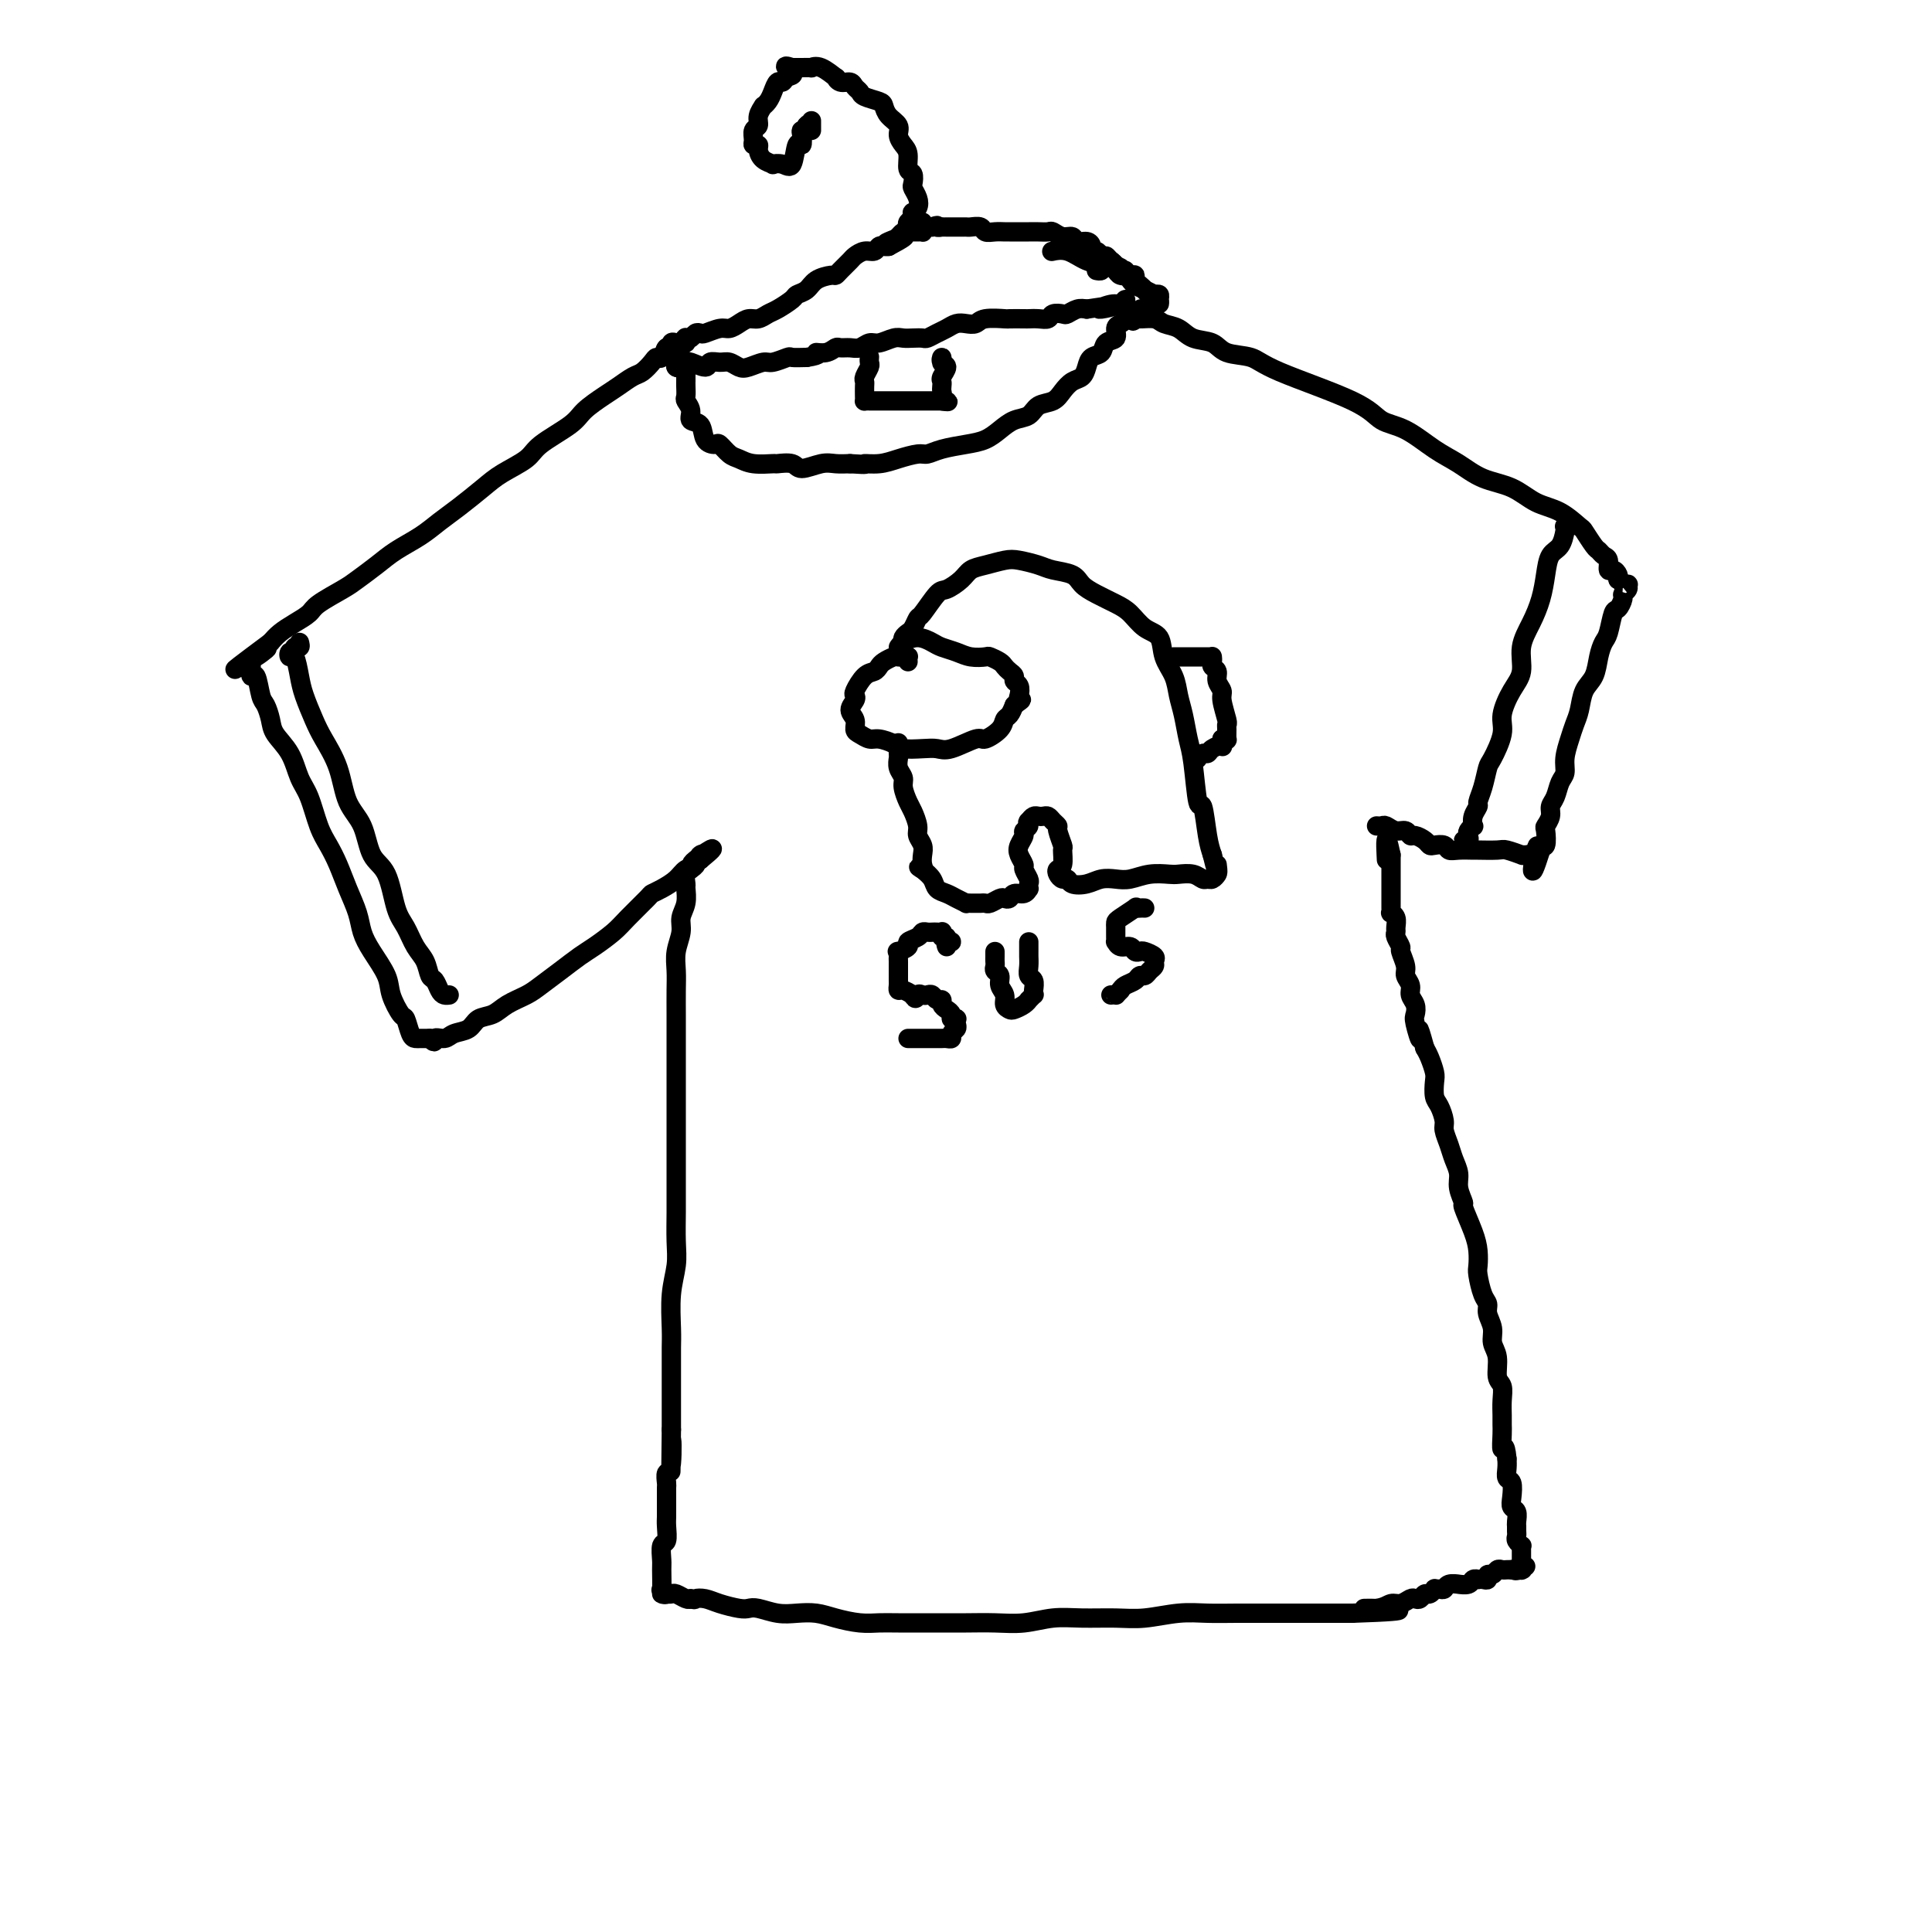 <svg viewBox='0 0 400 400' version='1.1' xmlns='http://www.w3.org/2000/svg' xmlns:xlink='http://www.w3.org/1999/xlink'><g fill='none' stroke='#000000' stroke-width='4' stroke-linecap='round' stroke-linejoin='round'><path d='M140,76c-0.083,-0.429 -0.166,-0.858 0,-1c0.166,-0.142 0.580,0.003 1,0c0.420,-0.003 0.844,-0.155 1,0c0.156,0.155 0.042,0.615 0,1c-0.042,0.385 -0.011,0.693 0,1c0.011,0.307 0.003,0.611 0,1c-0.003,0.389 -0.002,0.863 0,1c0.002,0.137 0.005,-0.063 0,0c-0.005,0.063 -0.017,0.388 0,1c0.017,0.612 0.064,1.510 0,2c-0.064,0.490 -0.240,0.572 0,1c0.240,0.428 0.894,1.201 1,2c0.106,0.799 -0.337,1.624 0,2c0.337,0.376 1.455,0.304 2,1c0.545,0.696 0.516,2.161 1,3c0.484,0.839 1.482,1.052 2,1c0.518,-0.052 0.556,-0.368 1,0c0.444,0.368 1.293,1.419 2,2c0.707,0.581 1.271,0.690 2,1c0.729,0.310 1.621,0.820 3,1c1.379,0.180 3.244,0.030 4,0c0.756,-0.030 0.404,0.058 1,0c0.596,-0.058 2.140,-0.264 3,0c0.860,0.264 1.035,0.999 2,1c0.965,0.001 2.721,-0.730 4,-1c1.279,-0.270 2.080,-0.077 3,0c0.920,0.077 1.960,0.039 3,0'/><path d='M176,96c4.414,0.298 2.950,0.042 3,0c0.050,-0.042 1.614,0.129 3,0c1.386,-0.129 2.593,-0.560 4,-1c1.407,-0.440 3.013,-0.891 4,-1c0.987,-0.109 1.356,0.123 2,0c0.644,-0.123 1.565,-0.600 3,-1c1.435,-0.400 3.386,-0.722 5,-1c1.614,-0.278 2.893,-0.512 4,-1c1.107,-0.488 2.044,-1.229 3,-2c0.956,-0.771 1.933,-1.571 3,-2c1.067,-0.429 2.225,-0.486 3,-1c0.775,-0.514 1.167,-1.485 2,-2c0.833,-0.515 2.107,-0.574 3,-1c0.893,-0.426 1.404,-1.217 2,-2c0.596,-0.783 1.277,-1.557 2,-2c0.723,-0.443 1.488,-0.557 2,-1c0.512,-0.443 0.772,-1.217 1,-2c0.228,-0.783 0.425,-1.576 1,-2c0.575,-0.424 1.530,-0.481 2,-1c0.470,-0.519 0.456,-1.501 1,-2c0.544,-0.499 1.648,-0.516 2,-1c0.352,-0.484 -0.046,-1.436 0,-2c0.046,-0.564 0.537,-0.739 1,-1c0.463,-0.261 0.897,-0.606 1,-1c0.103,-0.394 -0.126,-0.837 0,-1c0.126,-0.163 0.607,-0.047 1,0c0.393,0.047 0.696,0.023 1,0'/><path d='M235,65c2.635,-2.557 0.721,0.050 0,1c-0.721,0.950 -0.251,0.242 0,0c0.251,-0.242 0.281,-0.019 1,0c0.719,0.019 2.125,-0.165 3,0c0.875,0.165 1.218,0.678 2,1c0.782,0.322 2.002,0.453 3,1c0.998,0.547 1.775,1.512 3,2c1.225,0.488 2.898,0.500 4,1c1.102,0.500 1.634,1.489 3,2c1.366,0.511 3.567,0.544 5,1c1.433,0.456 2.097,1.336 6,3c3.903,1.664 11.043,4.111 15,6c3.957,1.889 4.731,3.220 6,4c1.269,0.780 3.035,1.009 5,2c1.965,0.991 4.131,2.745 6,4c1.869,1.255 3.440,2.011 5,3c1.560,0.989 3.108,2.209 5,3c1.892,0.791 4.127,1.151 6,2c1.873,0.849 3.384,2.185 5,3c1.616,0.815 3.336,1.107 5,2c1.664,0.893 3.272,2.386 4,3c0.728,0.614 0.577,0.348 1,1c0.423,0.652 1.419,2.221 2,3c0.581,0.779 0.747,0.768 1,1c0.253,0.232 0.593,0.706 1,1c0.407,0.294 0.880,0.407 1,1c0.120,0.593 -0.112,1.664 0,2c0.112,0.336 0.569,-0.063 1,0c0.431,0.063 0.838,0.590 1,1c0.162,0.410 0.081,0.705 0,1'/><path d='M335,120c2.021,2.389 1.073,1.361 1,1c-0.073,-0.361 0.727,-0.057 1,0c0.273,0.057 0.018,-0.135 0,0c-0.018,0.135 0.203,0.597 0,1c-0.203,0.403 -0.828,0.749 -1,1c-0.172,0.251 0.109,0.409 0,1c-0.109,0.591 -0.607,1.616 -1,2c-0.393,0.384 -0.682,0.126 -1,1c-0.318,0.874 -0.666,2.879 -1,4c-0.334,1.121 -0.653,1.357 -1,2c-0.347,0.643 -0.723,1.694 -1,3c-0.277,1.306 -0.455,2.866 -1,4c-0.545,1.134 -1.456,1.843 -2,3c-0.544,1.157 -0.719,2.761 -1,4c-0.281,1.239 -0.667,2.113 -1,3c-0.333,0.887 -0.614,1.789 -1,3c-0.386,1.211 -0.878,2.733 -1,4c-0.122,1.267 0.126,2.278 0,3c-0.126,0.722 -0.626,1.153 -1,2c-0.374,0.847 -0.622,2.108 -1,3c-0.378,0.892 -0.885,1.413 -1,2c-0.115,0.587 0.162,1.239 0,2c-0.162,0.761 -0.762,1.632 -1,2c-0.238,0.368 -0.115,0.233 0,1c0.115,0.767 0.223,2.437 0,3c-0.223,0.563 -0.778,0.018 -1,0c-0.222,-0.018 -0.111,0.491 0,1'/><path d='M319,176c-2.715,8.602 -1.503,2.109 -1,0c0.503,-2.109 0.295,0.168 0,1c-0.295,0.832 -0.678,0.219 -1,0c-0.322,-0.219 -0.584,-0.045 -1,0c-0.416,0.045 -0.988,-0.041 -1,0c-0.012,0.041 0.535,0.207 0,0c-0.535,-0.207 -2.153,-0.788 -3,-1c-0.847,-0.212 -0.924,-0.056 -2,0c-1.076,0.056 -3.152,0.011 -4,0c-0.848,-0.011 -0.469,0.011 -1,0c-0.531,-0.011 -1.974,-0.055 -3,0c-1.026,0.055 -1.636,0.208 -2,0c-0.364,-0.208 -0.482,-0.778 -1,-1c-0.518,-0.222 -1.434,-0.097 -2,0c-0.566,0.097 -0.781,0.166 -1,0c-0.219,-0.166 -0.443,-0.565 -1,-1c-0.557,-0.435 -1.448,-0.905 -2,-1c-0.552,-0.095 -0.763,0.185 -1,0c-0.237,-0.185 -0.498,-0.834 -1,-1c-0.502,-0.166 -1.245,0.152 -2,0c-0.755,-0.152 -1.523,-0.773 -2,-1c-0.477,-0.227 -0.664,-0.061 -1,0c-0.336,0.061 -0.821,0.016 -1,0c-0.179,-0.016 -0.051,-0.005 0,0c0.051,0.005 0.026,0.002 0,0'/><path d='M140,71c-0.447,-0.130 -0.893,-0.260 -1,0c-0.107,0.260 0.127,0.909 0,1c-0.127,0.091 -0.615,-0.375 -1,0c-0.385,0.375 -0.669,1.591 -1,2c-0.331,0.409 -0.711,0.011 -1,0c-0.289,-0.011 -0.488,0.366 -1,1c-0.512,0.634 -1.338,1.524 -2,2c-0.662,0.476 -1.160,0.538 -2,1c-0.840,0.462 -2.021,1.324 -3,2c-0.979,0.676 -1.754,1.167 -3,2c-1.246,0.833 -2.963,2.008 -4,3c-1.037,0.992 -1.395,1.801 -3,3c-1.605,1.199 -4.456,2.789 -6,4c-1.544,1.211 -1.781,2.042 -3,3c-1.219,0.958 -3.420,2.041 -5,3c-1.580,0.959 -2.541,1.793 -4,3c-1.459,1.207 -3.418,2.787 -5,4c-1.582,1.213 -2.787,2.058 -4,3c-1.213,0.942 -2.433,1.980 -4,3c-1.567,1.020 -3.481,2.020 -5,3c-1.519,0.980 -2.643,1.939 -4,3c-1.357,1.061 -2.947,2.224 -4,3c-1.053,0.776 -1.570,1.167 -3,2c-1.430,0.833 -3.773,2.110 -5,3c-1.227,0.890 -1.339,1.393 -2,2c-0.661,0.607 -1.870,1.317 -3,2c-1.130,0.683 -2.180,1.338 -3,2c-0.820,0.662 -1.410,1.331 -2,2'/><path d='M56,133c-13.403,9.980 -4.912,3.929 -2,2c2.912,-1.929 0.243,0.262 -1,1c-1.243,0.738 -1.062,0.022 -1,0c0.062,-0.022 0.006,0.649 0,1c-0.006,0.351 0.040,0.383 0,1c-0.040,0.617 -0.165,1.821 0,2c0.165,0.179 0.620,-0.665 1,0c0.380,0.665 0.686,2.840 1,4c0.314,1.160 0.636,1.304 1,2c0.364,0.696 0.769,1.944 1,3c0.231,1.056 0.288,1.920 1,3c0.712,1.080 2.077,2.375 3,4c0.923,1.625 1.402,3.581 2,5c0.598,1.419 1.315,2.300 2,4c0.685,1.700 1.339,4.219 2,6c0.661,1.781 1.328,2.825 2,4c0.672,1.175 1.347,2.479 2,4c0.653,1.521 1.282,3.257 2,5c0.718,1.743 1.525,3.494 2,5c0.475,1.506 0.617,2.768 1,4c0.383,1.232 1.006,2.432 2,4c0.994,1.568 2.360,3.502 3,5c0.640,1.498 0.553,2.559 1,4c0.447,1.441 1.429,3.262 2,4c0.571,0.738 0.730,0.394 1,1c0.270,0.606 0.650,2.162 1,3c0.350,0.838 0.671,0.956 1,1c0.329,0.044 0.665,0.012 1,0c0.335,-0.012 0.667,-0.003 1,0c0.333,0.003 0.666,0.002 1,0'/><path d='M89,215c1.364,1.378 0.773,0.324 1,0c0.227,-0.324 1.271,0.083 2,0c0.729,-0.083 1.142,-0.655 2,-1c0.858,-0.345 2.162,-0.463 3,-1c0.838,-0.537 1.210,-1.494 2,-2c0.790,-0.506 1.999,-0.561 3,-1c1.001,-0.439 1.794,-1.262 3,-2c1.206,-0.738 2.825,-1.390 4,-2c1.175,-0.610 1.908,-1.178 3,-2c1.092,-0.822 2.545,-1.898 4,-3c1.455,-1.102 2.912,-2.229 4,-3c1.088,-0.771 1.807,-1.187 3,-2c1.193,-0.813 2.861,-2.024 4,-3c1.139,-0.976 1.751,-1.717 3,-3c1.249,-1.283 3.135,-3.107 4,-4c0.865,-0.893 0.708,-0.854 1,-1c0.292,-0.146 1.033,-0.478 2,-1c0.967,-0.522 2.159,-1.236 3,-2c0.841,-0.764 1.332,-1.579 2,-2c0.668,-0.421 1.513,-0.450 2,-1c0.487,-0.550 0.615,-1.622 1,-2c0.385,-0.378 1.027,-0.063 1,0c-0.027,0.063 -0.722,-0.125 -1,0c-0.278,0.125 -0.139,0.562 0,1'/><path d='M145,178c5.325,-4.375 0.639,-1.314 -1,0c-1.639,1.314 -0.229,0.881 0,1c0.229,0.119 -0.724,0.790 -1,1c-0.276,0.210 0.123,-0.040 0,0c-0.123,0.040 -0.769,0.370 -1,1c-0.231,0.630 -0.047,1.560 0,2c0.047,0.440 -0.044,0.389 0,1c0.044,0.611 0.222,1.885 0,3c-0.222,1.115 -0.844,2.072 -1,3c-0.156,0.928 0.154,1.829 0,3c-0.154,1.171 -0.773,2.613 -1,4c-0.227,1.387 -0.061,2.719 0,4c0.061,1.281 0.016,2.512 0,4c-0.016,1.488 -0.004,3.233 0,5c0.004,1.767 0.001,3.556 0,5c-0.001,1.444 -0.000,2.544 0,4c0.000,1.456 0.000,3.267 0,5c-0.000,1.733 0.000,3.389 0,5c-0.000,1.611 -0.000,3.179 0,5c0.000,1.821 0.001,3.896 0,6c-0.001,2.104 -0.004,4.237 0,6c0.004,1.763 0.015,3.157 0,5c-0.015,1.843 -0.057,4.134 0,6c0.057,1.866 0.211,3.306 0,5c-0.211,1.694 -0.789,3.643 -1,6c-0.211,2.357 -0.057,5.123 0,7c0.057,1.877 0.015,2.865 0,4c-0.015,1.135 -0.004,2.418 0,4c0.004,1.582 0.001,3.464 0,5c-0.001,1.536 -0.000,2.724 0,4c0.000,1.276 0.000,2.638 0,4'/><path d='M139,296c-0.171,15.776 -0.098,5.718 0,3c0.098,-2.718 0.223,1.906 0,4c-0.223,2.094 -0.792,1.660 -1,2c-0.208,0.340 -0.056,1.454 0,2c0.056,0.546 0.015,0.523 0,1c-0.015,0.477 -0.004,1.455 0,2c0.004,0.545 0.001,0.658 0,1c-0.001,0.342 0.001,0.912 0,1c-0.001,0.088 -0.004,-0.305 0,0c0.004,0.305 0.015,1.307 0,2c-0.015,0.693 -0.057,1.075 0,2c0.057,0.925 0.212,2.393 0,3c-0.212,0.607 -0.790,0.354 -1,1c-0.210,0.646 -0.051,2.191 0,3c0.051,0.809 -0.005,0.882 0,2c0.005,1.118 0.071,3.280 0,4c-0.071,0.720 -0.279,-0.003 0,0c0.279,0.003 1.043,0.732 1,1c-0.043,0.268 -0.895,0.076 -1,0c-0.105,-0.076 0.535,-0.034 1,0c0.465,0.034 0.753,0.061 1,0c0.247,-0.061 0.451,-0.209 1,0c0.549,0.209 1.443,0.774 2,1c0.557,0.226 0.779,0.113 1,0'/><path d='M143,331c1.067,0.321 0.733,0.125 1,0c0.267,-0.125 1.134,-0.178 2,0c0.866,0.178 1.733,0.587 3,1c1.267,0.413 2.936,0.829 4,1c1.064,0.171 1.523,0.098 2,0c0.477,-0.098 0.972,-0.220 2,0c1.028,0.220 2.588,0.781 4,1c1.412,0.219 2.675,0.097 4,0c1.325,-0.097 2.713,-0.170 4,0c1.287,0.170 2.471,0.581 4,1c1.529,0.419 3.401,0.844 5,1c1.599,0.156 2.926,0.041 4,0c1.074,-0.041 1.895,-0.010 4,0c2.105,0.010 5.492,-0.001 8,0c2.508,0.001 4.135,0.014 6,0c1.865,-0.014 3.968,-0.057 6,0c2.032,0.057 3.994,0.212 6,0c2.006,-0.212 4.058,-0.793 6,-1c1.942,-0.207 3.774,-0.041 6,0c2.226,0.041 4.845,-0.041 7,0c2.155,0.041 3.847,0.207 6,0c2.153,-0.207 4.766,-0.788 7,-1c2.234,-0.212 4.089,-0.057 6,0c1.911,0.057 3.878,0.015 6,0c2.122,-0.015 4.397,-0.004 6,0c1.603,0.004 2.533,0.001 4,0c1.467,-0.001 3.472,-0.000 5,0c1.528,0.000 2.579,0.000 4,0c1.421,-0.000 3.210,-0.000 5,0'/><path d='M280,334c16.667,-0.553 7.334,-0.937 4,-1c-3.334,-0.063 -0.670,0.193 1,0c1.670,-0.193 2.345,-0.835 3,-1c0.655,-0.165 1.289,0.148 2,0c0.711,-0.148 1.500,-0.757 2,-1c0.500,-0.243 0.712,-0.122 1,0c0.288,0.122 0.651,0.243 1,0c0.349,-0.243 0.685,-0.850 1,-1c0.315,-0.150 0.610,0.157 1,0c0.390,-0.157 0.877,-0.778 1,-1c0.123,-0.222 -0.117,-0.045 0,0c0.117,0.045 0.590,-0.041 1,0c0.410,0.041 0.758,0.208 1,0c0.242,-0.208 0.379,-0.792 1,-1c0.621,-0.208 1.725,-0.042 2,0c0.275,0.042 -0.281,-0.041 0,0c0.281,0.041 1.399,0.207 2,0c0.601,-0.207 0.687,-0.786 1,-1c0.313,-0.214 0.854,-0.061 1,0c0.146,0.061 -0.101,0.032 0,0c0.101,-0.032 0.552,-0.065 1,0c0.448,0.065 0.894,0.228 1,0c0.106,-0.228 -0.126,-0.846 0,-1c0.126,-0.154 0.611,0.155 1,0c0.389,-0.155 0.682,-0.773 1,-1c0.318,-0.227 0.663,-0.061 1,0c0.337,0.061 0.668,0.017 1,0c0.332,-0.017 0.666,-0.009 1,0'/><path d='M313,325c5.271,-1.392 1.948,-0.372 1,0c-0.948,0.372 0.478,0.096 1,0c0.522,-0.096 0.140,-0.014 0,0c-0.140,0.014 -0.037,-0.041 0,0c0.037,0.041 0.010,0.179 0,0c-0.010,-0.179 -0.002,-0.674 0,-1c0.002,-0.326 -0.003,-0.483 0,-1c0.003,-0.517 0.015,-1.395 0,-2c-0.015,-0.605 -0.057,-0.935 0,-1c0.057,-0.065 0.211,0.137 0,0c-0.211,-0.137 -0.789,-0.613 -1,-1c-0.211,-0.387 -0.056,-0.685 0,-1c0.056,-0.315 0.011,-0.647 0,-1c-0.011,-0.353 0.011,-0.726 0,-1c-0.011,-0.274 -0.054,-0.448 0,-1c0.054,-0.552 0.207,-1.481 0,-2c-0.207,-0.519 -0.773,-0.628 -1,-1c-0.227,-0.372 -0.113,-1.006 0,-2c0.113,-0.994 0.226,-2.349 0,-3c-0.226,-0.651 -0.792,-0.598 -1,-1c-0.208,-0.402 -0.060,-1.258 0,-2c0.060,-0.742 0.030,-1.371 0,-2'/><path d='M312,302c-0.381,-3.856 -0.835,-1.994 -1,-2c-0.165,-0.006 -0.043,-1.878 0,-3c0.043,-1.122 0.008,-1.492 0,-2c-0.008,-0.508 0.013,-1.154 0,-2c-0.013,-0.846 -0.060,-1.892 0,-3c0.060,-1.108 0.227,-2.277 0,-3c-0.227,-0.723 -0.850,-0.998 -1,-2c-0.150,-1.002 0.171,-2.730 0,-4c-0.171,-1.270 -0.833,-2.081 -1,-3c-0.167,-0.919 0.162,-1.944 0,-3c-0.162,-1.056 -0.814,-2.141 -1,-3c-0.186,-0.859 0.094,-1.493 0,-2c-0.094,-0.507 -0.563,-0.888 -1,-2c-0.437,-1.112 -0.843,-2.954 -1,-4c-0.157,-1.046 -0.065,-1.297 0,-2c0.065,-0.703 0.105,-1.857 0,-3c-0.105,-1.143 -0.353,-2.273 -1,-4c-0.647,-1.727 -1.693,-4.051 -2,-5c-0.307,-0.949 0.125,-0.522 0,-1c-0.125,-0.478 -0.808,-1.861 -1,-3c-0.192,-1.139 0.107,-2.033 0,-3c-0.107,-0.967 -0.620,-2.006 -1,-3c-0.380,-0.994 -0.627,-1.942 -1,-3c-0.373,-1.058 -0.871,-2.227 -1,-3c-0.129,-0.773 0.110,-1.151 0,-2c-0.110,-0.849 -0.568,-2.171 -1,-3c-0.432,-0.829 -0.837,-1.167 -1,-2c-0.163,-0.833 -0.085,-2.161 0,-3c0.085,-0.839 0.177,-1.187 0,-2c-0.177,-0.813 -0.622,-2.089 -1,-3c-0.378,-0.911 -0.689,-1.455 -1,-2'/><path d='M295,217c-1.869,-6.794 -1.041,-2.779 -1,-2c0.041,0.779 -0.706,-1.678 -1,-3c-0.294,-1.322 -0.135,-1.509 0,-2c0.135,-0.491 0.248,-1.285 0,-2c-0.248,-0.715 -0.855,-1.351 -1,-2c-0.145,-0.649 0.172,-1.311 0,-2c-0.172,-0.689 -0.835,-1.407 -1,-2c-0.165,-0.593 0.166,-1.062 0,-2c-0.166,-0.938 -0.829,-2.344 -1,-3c-0.171,-0.656 0.151,-0.560 0,-1c-0.151,-0.440 -0.776,-1.414 -1,-2c-0.224,-0.586 -0.046,-0.783 0,-1c0.046,-0.217 -0.040,-0.453 0,-1c0.040,-0.547 0.207,-1.403 0,-2c-0.207,-0.597 -0.788,-0.933 -1,-1c-0.212,-0.067 -0.057,0.137 0,0c0.057,-0.137 0.015,-0.614 0,-1c-0.015,-0.386 -0.004,-0.680 0,-1c0.004,-0.320 0.001,-0.667 0,-1c-0.001,-0.333 -0.000,-0.653 0,-1c0.000,-0.347 0.000,-0.720 0,-1c-0.000,-0.280 -0.000,-0.467 0,-1c0.000,-0.533 0.000,-1.414 0,-2c-0.000,-0.586 -0.000,-0.878 0,-1c0.000,-0.122 0.000,-0.074 0,0c-0.000,0.074 -0.000,0.175 0,0c0.000,-0.175 0.000,-0.624 0,-1c-0.000,-0.376 -0.000,-0.679 0,-1c0.000,-0.321 0.000,-0.661 0,-1'/><path d='M288,177c-1.311,-6.222 -1.089,-1.778 -1,0c0.089,1.778 0.044,0.889 0,0'/><path d='M188,137c-0.023,-0.423 -0.047,-0.846 0,-1c0.047,-0.154 0.163,-0.038 0,0c-0.163,0.038 -0.607,-0.001 -1,0c-0.393,0.001 -0.734,0.042 -1,0c-0.266,-0.042 -0.455,-0.168 -1,0c-0.545,0.168 -1.446,0.630 -2,1c-0.554,0.370 -0.762,0.649 -1,1c-0.238,0.351 -0.507,0.776 -1,1c-0.493,0.224 -1.209,0.248 -2,1c-0.791,0.752 -1.658,2.232 -2,3c-0.342,0.768 -0.159,0.826 0,1c0.159,0.174 0.293,0.466 0,1c-0.293,0.534 -1.015,1.310 -1,2c0.015,0.690 0.765,1.294 1,2c0.235,0.706 -0.046,1.512 0,2c0.046,0.488 0.419,0.656 1,1c0.581,0.344 1.369,0.863 2,1c0.631,0.137 1.103,-0.107 2,0c0.897,0.107 2.219,0.567 3,1c0.781,0.433 1.022,0.840 2,1c0.978,0.160 2.694,0.073 4,0c1.306,-0.073 2.203,-0.130 3,0c0.797,0.130 1.495,0.448 3,0c1.505,-0.448 3.818,-1.663 5,-2c1.182,-0.337 1.234,0.205 2,0c0.766,-0.205 2.247,-1.158 3,-2c0.753,-0.842 0.780,-1.573 1,-2c0.220,-0.427 0.634,-0.551 1,-1c0.366,-0.449 0.683,-1.225 1,-2'/><path d='M210,146c2.242,-1.587 1.348,-1.055 1,-1c-0.348,0.055 -0.149,-0.366 0,-1c0.149,-0.634 0.247,-1.479 0,-2c-0.247,-0.521 -0.839,-0.717 -1,-1c-0.161,-0.283 0.107,-0.654 0,-1c-0.107,-0.346 -0.590,-0.667 -1,-1c-0.410,-0.333 -0.746,-0.677 -1,-1c-0.254,-0.323 -0.427,-0.625 -1,-1c-0.573,-0.375 -1.547,-0.821 -2,-1c-0.453,-0.179 -0.386,-0.089 -1,0c-0.614,0.089 -1.910,0.177 -3,0c-1.090,-0.177 -1.973,-0.619 -3,-1c-1.027,-0.381 -2.198,-0.701 -3,-1c-0.802,-0.299 -1.234,-0.577 -2,-1c-0.766,-0.423 -1.865,-0.990 -3,-1c-1.135,-0.010 -2.306,0.536 -3,1c-0.694,0.464 -0.913,0.847 -1,1c-0.087,0.153 -0.044,0.077 0,0'/><path d='M187,134c0.024,-0.336 0.048,-0.672 0,-1c-0.048,-0.328 -0.170,-0.648 0,-1c0.170,-0.352 0.630,-0.736 1,-1c0.370,-0.264 0.650,-0.409 1,-1c0.350,-0.591 0.769,-1.628 1,-2c0.231,-0.372 0.274,-0.078 1,-1c0.726,-0.922 2.136,-3.059 3,-4c0.864,-0.941 1.183,-0.687 2,-1c0.817,-0.313 2.132,-1.195 3,-2c0.868,-0.805 1.289,-1.533 2,-2c0.711,-0.467 1.711,-0.672 3,-1c1.289,-0.328 2.867,-0.779 4,-1c1.133,-0.221 1.822,-0.211 3,0c1.178,0.211 2.845,0.623 4,1c1.155,0.377 1.796,0.720 3,1c1.204,0.280 2.969,0.496 4,1c1.031,0.504 1.328,1.294 2,2c0.672,0.706 1.718,1.328 3,2c1.282,0.672 2.801,1.393 4,2c1.199,0.607 2.079,1.099 3,2c0.921,0.901 1.882,2.211 3,3c1.118,0.789 2.394,1.056 3,2c0.606,0.944 0.544,2.567 1,4c0.456,1.433 1.432,2.678 2,4c0.568,1.322 0.730,2.721 1,4c0.270,1.279 0.650,2.439 1,4c0.350,1.561 0.671,3.523 1,5c0.329,1.477 0.665,2.467 1,5c0.335,2.533 0.667,6.607 1,8c0.333,1.393 0.667,0.106 1,1c0.333,0.894 0.667,3.970 1,6c0.333,2.030 0.667,3.015 1,4'/><path d='M251,177c1.467,6.128 1.136,2.948 1,2c-0.136,-0.948 -0.077,0.335 0,1c0.077,0.665 0.174,0.710 0,1c-0.174,0.290 -0.617,0.824 -1,1c-0.383,0.176 -0.706,-0.005 -1,0c-0.294,0.005 -0.560,0.197 -1,0c-0.440,-0.197 -1.055,-0.781 -2,-1c-0.945,-0.219 -2.220,-0.073 -3,0c-0.780,0.073 -1.066,0.071 -2,0c-0.934,-0.071 -2.518,-0.212 -4,0c-1.482,0.212 -2.863,0.776 -4,1c-1.137,0.224 -2.031,0.109 -3,0c-0.969,-0.109 -2.014,-0.210 -3,0c-0.986,0.210 -1.914,0.733 -3,1c-1.086,0.267 -2.331,0.278 -3,0c-0.669,-0.278 -0.764,-0.846 -1,-1c-0.236,-0.154 -0.614,0.105 -1,0c-0.386,-0.105 -0.782,-0.575 -1,-1c-0.218,-0.425 -0.259,-0.804 0,-1c0.259,-0.196 0.816,-0.210 1,-1c0.184,-0.790 -0.006,-2.358 0,-3c0.006,-0.642 0.209,-0.358 0,-1c-0.209,-0.642 -0.829,-2.211 -1,-3c-0.171,-0.789 0.109,-0.800 0,-1c-0.109,-0.200 -0.607,-0.590 -1,-1c-0.393,-0.410 -0.683,-0.839 -1,-1c-0.317,-0.161 -0.662,-0.053 -1,0c-0.338,0.053 -0.668,0.053 -1,0c-0.332,-0.053 -0.666,-0.158 -1,0c-0.334,0.158 -0.667,0.579 -1,1'/><path d='M213,170c-0.554,0.330 0.061,0.654 0,1c-0.061,0.346 -0.797,0.712 -1,1c-0.203,0.288 0.127,0.496 0,1c-0.127,0.504 -0.710,1.305 -1,2c-0.290,0.695 -0.288,1.285 0,2c0.288,0.715 0.862,1.555 1,2c0.138,0.445 -0.159,0.496 0,1c0.159,0.504 0.773,1.459 1,2c0.227,0.541 0.068,0.666 0,1c-0.068,0.334 -0.046,0.878 0,1c0.046,0.122 0.114,-0.177 0,0c-0.114,0.177 -0.411,0.831 -1,1c-0.589,0.169 -1.471,-0.147 -2,0c-0.529,0.147 -0.705,0.757 -1,1c-0.295,0.243 -0.709,0.118 -1,0c-0.291,-0.118 -0.459,-0.228 -1,0c-0.541,0.228 -1.454,0.793 -2,1c-0.546,0.207 -0.725,0.055 -1,0c-0.275,-0.055 -0.646,-0.014 -1,0c-0.354,0.014 -0.689,0.001 -1,0c-0.311,-0.001 -0.597,0.011 -1,0c-0.403,-0.011 -0.924,-0.044 -1,0c-0.076,0.044 0.293,0.163 0,0c-0.293,-0.163 -1.247,-0.610 -2,-1c-0.753,-0.390 -1.305,-0.723 -2,-1c-0.695,-0.277 -1.533,-0.498 -2,-1c-0.467,-0.502 -0.562,-1.286 -1,-2c-0.438,-0.714 -1.219,-1.357 -2,-2'/><path d='M191,180c-1.548,-1.048 -0.419,-0.168 0,0c0.419,0.168 0.127,-0.377 0,-1c-0.127,-0.623 -0.090,-1.326 0,-2c0.090,-0.674 0.232,-1.320 0,-2c-0.232,-0.680 -0.837,-1.393 -1,-2c-0.163,-0.607 0.115,-1.107 0,-2c-0.115,-0.893 -0.623,-2.178 -1,-3c-0.377,-0.822 -0.623,-1.180 -1,-2c-0.377,-0.820 -0.886,-2.102 -1,-3c-0.114,-0.898 0.166,-1.411 0,-2c-0.166,-0.589 -0.776,-1.255 -1,-2c-0.224,-0.745 -0.060,-1.571 0,-2c0.060,-0.429 0.016,-0.462 0,-1c-0.016,-0.538 -0.005,-1.582 0,-2c0.005,-0.418 0.002,-0.209 0,0'/><path d='M243,136c0.447,-0.000 0.893,-0.000 1,0c0.107,0.000 -0.126,0.000 0,0c0.126,-0.000 0.611,-0.000 1,0c0.389,0.000 0.681,0.000 1,0c0.319,-0.000 0.664,-0.000 1,0c0.336,0.000 0.665,0.000 1,0c0.335,-0.000 0.678,-0.001 1,0c0.322,0.001 0.622,0.003 1,0c0.378,-0.003 0.832,-0.012 1,0c0.168,0.012 0.049,0.044 0,0c-0.049,-0.044 -0.028,-0.164 0,0c0.028,0.164 0.064,0.611 0,1c-0.064,0.389 -0.228,0.721 0,1c0.228,0.279 0.850,0.506 1,1c0.150,0.494 -0.170,1.256 0,2c0.170,0.744 0.830,1.469 1,2c0.170,0.531 -0.151,0.868 0,2c0.151,1.132 0.773,3.060 1,4c0.227,0.940 0.058,0.893 0,1c-0.058,0.107 -0.005,0.369 0,1c0.005,0.631 -0.037,1.631 0,2c0.037,0.369 0.153,0.105 0,0c-0.153,-0.105 -0.577,-0.053 -1,0'/><path d='M253,153c0.280,2.559 -0.019,1.455 0,1c0.019,-0.455 0.355,-0.262 0,0c-0.355,0.262 -1.402,0.592 -2,1c-0.598,0.408 -0.748,0.893 -1,1c-0.252,0.107 -0.606,-0.163 -1,0c-0.394,0.163 -0.827,0.761 -1,1c-0.173,0.239 -0.087,0.120 0,0'/><path d='M62,133c0.121,0.456 0.242,0.911 0,1c-0.242,0.089 -0.847,-0.190 -1,0c-0.153,0.190 0.144,0.848 0,1c-0.144,0.152 -0.730,-0.201 -1,0c-0.270,0.201 -0.224,0.956 0,1c0.224,0.044 0.625,-0.622 1,0c0.375,0.622 0.723,2.533 1,4c0.277,1.467 0.482,2.489 1,4c0.518,1.511 1.350,3.511 2,5c0.650,1.489 1.118,2.468 2,4c0.882,1.532 2.180,3.617 3,6c0.820,2.383 1.164,5.064 2,7c0.836,1.936 2.163,3.125 3,5c0.837,1.875 1.183,4.434 2,6c0.817,1.566 2.107,2.137 3,4c0.893,1.863 1.391,5.018 2,7c0.609,1.982 1.329,2.792 2,4c0.671,1.208 1.293,2.814 2,4c0.707,1.186 1.499,1.954 2,3c0.501,1.046 0.712,2.371 1,3c0.288,0.629 0.652,0.561 1,1c0.348,0.439 0.681,1.386 1,2c0.319,0.614 0.624,0.896 1,1c0.376,0.104 0.822,0.030 1,0c0.178,-0.030 0.089,-0.015 0,0'/><path d='M325,109c-0.418,0.009 -0.837,0.017 -1,0c-0.163,-0.017 -0.071,-0.060 0,0c0.071,0.060 0.122,0.223 0,1c-0.122,0.777 -0.416,2.167 -1,3c-0.584,0.833 -1.457,1.110 -2,2c-0.543,0.890 -0.757,2.394 -1,4c-0.243,1.606 -0.515,3.313 -1,5c-0.485,1.687 -1.182,3.354 -2,5c-0.818,1.646 -1.759,3.271 -2,5c-0.241,1.729 0.216,3.563 0,5c-0.216,1.437 -1.104,2.477 -2,4c-0.896,1.523 -1.798,3.531 -2,5c-0.202,1.469 0.296,2.401 0,4c-0.296,1.599 -1.385,3.867 -2,5c-0.615,1.133 -0.757,1.132 -1,2c-0.243,0.868 -0.587,2.604 -1,4c-0.413,1.396 -0.894,2.450 -1,3c-0.106,0.550 0.164,0.595 0,1c-0.164,0.405 -0.762,1.169 -1,2c-0.238,0.831 -0.115,1.729 0,2c0.115,0.271 0.222,-0.085 0,0c-0.222,0.085 -0.774,0.611 -1,1c-0.226,0.389 -0.127,0.640 0,1c0.127,0.360 0.281,0.828 0,1c-0.281,0.172 -0.999,0.046 -1,0c-0.001,-0.046 0.714,-0.013 1,0c0.286,0.013 0.143,0.007 0,0'/><path d='M196,196c-0.146,-0.414 -0.291,-0.828 0,-1c0.291,-0.172 1.020,-0.102 1,0c-0.020,0.102 -0.789,0.238 -1,0c-0.211,-0.238 0.137,-0.848 0,-1c-0.137,-0.152 -0.758,0.155 -1,0c-0.242,-0.155 -0.106,-0.773 0,-1c0.106,-0.227 0.183,-0.061 0,0c-0.183,0.061 -0.625,0.019 -1,0c-0.375,-0.019 -0.683,-0.016 -1,0c-0.317,0.016 -0.643,0.046 -1,0c-0.357,-0.046 -0.744,-0.166 -1,0c-0.256,0.166 -0.380,0.618 -1,1c-0.620,0.382 -1.735,0.694 -2,1c-0.265,0.306 0.321,0.606 0,1c-0.321,0.394 -1.550,0.883 -2,1c-0.450,0.117 -0.121,-0.137 0,0c0.121,0.137 0.032,0.667 0,1c-0.032,0.333 -0.008,0.470 0,1c0.008,0.530 0.002,1.452 0,2c-0.002,0.548 0.002,0.720 0,1c-0.002,0.280 -0.009,0.666 0,1c0.009,0.334 0.033,0.615 0,1c-0.033,0.385 -0.124,0.873 0,1c0.124,0.127 0.464,-0.107 1,0c0.536,0.107 1.268,0.553 2,1'/><path d='M189,206c0.643,1.394 0.749,0.377 1,0c0.251,-0.377 0.646,-0.116 1,0c0.354,0.116 0.669,0.087 1,0c0.331,-0.087 0.680,-0.230 1,0c0.320,0.230 0.612,0.835 1,1c0.388,0.165 0.874,-0.110 1,0c0.126,0.110 -0.106,0.604 0,1c0.106,0.396 0.550,0.694 1,1c0.450,0.306 0.905,0.621 1,1c0.095,0.379 -0.170,0.823 0,1c0.170,0.177 0.774,0.089 1,0c0.226,-0.089 0.076,-0.178 0,0c-0.076,0.178 -0.076,0.622 0,1c0.076,0.378 0.228,0.690 0,1c-0.228,0.310 -0.835,0.619 -1,1c-0.165,0.381 0.112,0.834 0,1c-0.112,0.166 -0.612,0.044 -1,0c-0.388,-0.044 -0.662,-0.012 -1,0c-0.338,0.012 -0.738,0.003 -1,0c-0.262,-0.003 -0.386,-0.001 -1,0c-0.614,0.001 -1.720,0.000 -2,0c-0.280,-0.000 0.265,-0.000 0,0c-0.265,0.000 -1.341,0.000 -2,0c-0.659,-0.000 -0.903,-0.000 -1,0c-0.097,0.000 -0.049,0.000 0,0'/><path d='M206,197c0.000,0.560 0.000,1.120 0,1c-0.000,-0.120 -0.001,-0.919 0,-1c0.001,-0.081 0.004,0.555 0,1c-0.004,0.445 -0.016,0.700 0,1c0.016,0.300 0.061,0.647 0,1c-0.061,0.353 -0.227,0.714 0,1c0.227,0.286 0.849,0.497 1,1c0.151,0.503 -0.168,1.298 0,2c0.168,0.702 0.822,1.310 1,2c0.178,0.690 -0.120,1.463 0,2c0.120,0.537 0.658,0.839 1,1c0.342,0.161 0.488,0.183 1,0c0.512,-0.183 1.391,-0.570 2,-1c0.609,-0.430 0.947,-0.902 1,-1c0.053,-0.098 -0.181,0.177 0,0c0.181,-0.177 0.777,-0.806 1,-1c0.223,-0.194 0.074,0.047 0,0c-0.074,-0.047 -0.072,-0.383 0,-1c0.072,-0.617 0.216,-1.514 0,-2c-0.216,-0.486 -0.790,-0.560 -1,-1c-0.210,-0.440 -0.056,-1.245 0,-2c0.056,-0.755 0.015,-1.460 0,-2c-0.015,-0.540 -0.004,-0.915 0,-1c0.004,-0.085 0.001,0.122 0,0c-0.001,-0.122 -0.000,-0.571 0,-1c0.000,-0.429 0.000,-0.837 0,-1c-0.000,-0.163 -0.000,-0.082 0,0'/><path d='M237,188c-0.287,-0.015 -0.574,-0.029 -1,0c-0.426,0.029 -0.990,0.102 -1,0c-0.010,-0.102 0.533,-0.377 0,0c-0.533,0.377 -2.143,1.407 -3,2c-0.857,0.593 -0.962,0.750 -1,1c-0.038,0.250 -0.010,0.593 0,1c0.010,0.407 0.002,0.879 0,1c-0.002,0.121 0.001,-0.107 0,0c-0.001,0.107 -0.008,0.549 0,1c0.008,0.451 0.029,0.909 0,1c-0.029,0.091 -0.110,-0.186 0,0c0.110,0.186 0.409,0.834 1,1c0.591,0.166 1.472,-0.149 2,0c0.528,0.149 0.701,0.761 1,1c0.299,0.239 0.722,0.106 1,0c0.278,-0.106 0.411,-0.183 1,0c0.589,0.183 1.633,0.627 2,1c0.367,0.373 0.057,0.673 0,1c-0.057,0.327 0.141,0.679 0,1c-0.141,0.321 -0.619,0.611 -1,1c-0.381,0.389 -0.666,0.878 -1,1c-0.334,0.122 -0.718,-0.122 -1,0c-0.282,0.122 -0.460,0.610 -1,1c-0.540,0.390 -1.440,0.683 -2,1c-0.560,0.317 -0.780,0.659 -1,1'/><path d='M232,205c-1.250,1.310 -0.875,1.083 -1,1c-0.125,-0.083 -0.750,-0.024 -1,0c-0.250,0.024 -0.125,0.012 0,0'/><path d='M138,72c0.528,0.032 1.056,0.065 1,0c-0.056,-0.065 -0.695,-0.227 -1,0c-0.305,0.227 -0.274,0.845 0,1c0.274,0.155 0.792,-0.152 1,0c0.208,0.152 0.107,0.762 0,1c-0.107,0.238 -0.221,0.103 0,0c0.221,-0.103 0.776,-0.175 1,0c0.224,0.175 0.116,0.597 0,1c-0.116,0.403 -0.240,0.786 0,1c0.240,0.214 0.846,0.258 1,0c0.154,-0.258 -0.142,-0.819 0,-1c0.142,-0.181 0.724,0.018 1,0c0.276,-0.018 0.248,-0.255 1,0c0.752,0.255 2.285,1.000 3,1c0.715,0.000 0.613,-0.745 1,-1c0.387,-0.255 1.262,-0.020 2,0c0.738,0.020 1.337,-0.176 2,0c0.663,0.176 1.390,0.723 2,1c0.610,0.277 1.104,0.284 2,0c0.896,-0.284 2.196,-0.861 3,-1c0.804,-0.139 1.112,0.159 2,0c0.888,-0.159 2.354,-0.773 3,-1c0.646,-0.227 0.470,-0.065 1,0c0.530,0.065 1.765,0.032 3,0'/><path d='M167,74c3.610,-0.552 2.136,-0.933 2,-1c-0.136,-0.067 1.066,0.179 2,0c0.934,-0.179 1.602,-0.784 2,-1c0.398,-0.216 0.528,-0.043 1,0c0.472,0.043 1.285,-0.045 2,0c0.715,0.045 1.332,0.222 2,0c0.668,-0.222 1.386,-0.844 2,-1c0.614,-0.156 1.124,0.154 2,0c0.876,-0.154 2.118,-0.773 3,-1c0.882,-0.227 1.405,-0.064 2,0c0.595,0.064 1.262,0.028 2,0c0.738,-0.028 1.549,-0.050 2,0c0.451,0.050 0.543,0.171 1,0c0.457,-0.171 1.278,-0.633 2,-1c0.722,-0.367 1.346,-0.638 2,-1c0.654,-0.362 1.339,-0.815 2,-1c0.661,-0.185 1.299,-0.102 2,0c0.701,0.102 1.467,0.223 2,0c0.533,-0.223 0.835,-0.792 2,-1c1.165,-0.208 3.193,-0.056 4,0c0.807,0.056 0.391,0.016 1,0c0.609,-0.016 2.242,-0.008 3,0c0.758,0.008 0.641,0.016 1,0c0.359,-0.016 1.195,-0.056 2,0c0.805,0.056 1.581,0.207 2,0c0.419,-0.207 0.483,-0.774 1,-1c0.517,-0.226 1.489,-0.112 2,0c0.511,0.112 0.561,0.223 1,0c0.439,-0.223 1.268,-0.778 2,-1c0.732,-0.222 1.366,-0.111 2,0'/><path d='M225,64c9.559,-1.481 4.456,-0.183 3,0c-1.456,0.183 0.734,-0.749 2,-1c1.266,-0.251 1.607,0.180 2,0c0.393,-0.180 0.836,-0.972 1,-1c0.164,-0.028 0.047,0.706 0,1c-0.047,0.294 -0.023,0.147 0,0'/><path d='M180,74c0.008,-0.097 0.016,-0.195 0,0c-0.016,0.195 -0.057,0.681 0,1c0.057,0.319 0.211,0.470 0,1c-0.211,0.530 -0.789,1.438 -1,2c-0.211,0.562 -0.057,0.778 0,1c0.057,0.222 0.017,0.452 0,1c-0.017,0.548 -0.011,1.415 0,2c0.011,0.585 0.026,0.889 0,1c-0.026,0.111 -0.092,0.030 0,0c0.092,-0.030 0.342,-0.008 1,0c0.658,0.008 1.723,0.002 2,0c0.277,-0.002 -0.234,-0.001 0,0c0.234,0.001 1.215,0.000 2,0c0.785,-0.000 1.376,-0.000 2,0c0.624,0.000 1.280,0.000 2,0c0.720,-0.000 1.502,-0.000 2,0c0.498,0.000 0.712,0.000 1,0c0.288,-0.000 0.652,-0.000 1,0c0.348,0.000 0.681,0.000 1,0c0.319,-0.000 0.624,-0.000 1,0c0.376,0.000 0.822,0.000 1,0c0.178,-0.000 0.089,-0.000 0,0'/><path d='M195,83c2.475,0.202 0.664,0.209 0,0c-0.664,-0.209 -0.179,-0.632 0,-1c0.179,-0.368 0.053,-0.680 0,-1c-0.053,-0.320 -0.032,-0.649 0,-1c0.032,-0.351 0.075,-0.726 0,-1c-0.075,-0.274 -0.269,-0.448 0,-1c0.269,-0.552 1.000,-1.482 1,-2c-0.000,-0.518 -0.732,-0.623 -1,-1c-0.268,-0.377 -0.072,-1.024 0,-1c0.072,0.024 0.021,0.721 0,1c-0.021,0.279 -0.010,0.139 0,0'/><path d='M141,72c-0.112,-0.452 -0.223,-0.905 0,-1c0.223,-0.095 0.781,0.167 1,0c0.219,-0.167 0.101,-0.763 0,-1c-0.101,-0.237 -0.184,-0.115 0,0c0.184,0.115 0.633,0.223 1,0c0.367,-0.223 0.650,-0.777 1,-1c0.350,-0.223 0.765,-0.115 1,0c0.235,0.115 0.289,0.237 1,0c0.711,-0.237 2.077,-0.833 3,-1c0.923,-0.167 1.402,0.096 2,0c0.598,-0.096 1.314,-0.549 2,-1c0.686,-0.451 1.343,-0.898 2,-1c0.657,-0.102 1.313,0.141 2,0c0.687,-0.141 1.406,-0.667 2,-1c0.594,-0.333 1.064,-0.474 2,-1c0.936,-0.526 2.338,-1.437 3,-2c0.662,-0.563 0.583,-0.777 1,-1c0.417,-0.223 1.329,-0.454 2,-1c0.671,-0.546 1.101,-1.407 2,-2c0.899,-0.593 2.268,-0.918 3,-1c0.732,-0.082 0.829,0.079 1,0c0.171,-0.079 0.417,-0.398 1,-1c0.583,-0.602 1.504,-1.485 2,-2c0.496,-0.515 0.567,-0.660 1,-1c0.433,-0.340 1.229,-0.876 2,-1c0.771,-0.124 1.516,0.163 2,0c0.484,-0.163 0.707,-0.775 1,-1c0.293,-0.225 0.655,-0.064 1,0c0.345,0.064 0.672,0.032 1,0'/><path d='M184,51c6.609,-3.493 1.630,-1.724 0,-1c-1.630,0.724 0.088,0.404 1,0c0.912,-0.404 1.018,-0.893 1,-1c-0.018,-0.107 -0.160,0.168 0,0c0.160,-0.168 0.621,-0.777 1,-1c0.379,-0.223 0.676,-0.059 1,0c0.324,0.059 0.675,0.013 1,0c0.325,-0.013 0.623,0.006 1,0c0.377,-0.006 0.832,-0.036 1,0c0.168,0.036 0.048,0.139 0,0c-0.048,-0.139 -0.024,-0.521 0,-1c0.024,-0.479 0.048,-1.056 0,-1c-0.048,0.056 -0.167,0.746 0,1c0.167,0.254 0.619,0.073 1,0c0.381,-0.073 0.690,-0.036 1,0'/><path d='M193,47c1.555,-0.619 0.941,-0.166 1,0c0.059,0.166 0.789,0.044 1,0c0.211,-0.044 -0.098,-0.012 0,0c0.098,0.012 0.604,0.003 1,0c0.396,-0.003 0.682,-0.001 1,0c0.318,0.001 0.666,-0.001 1,0c0.334,0.001 0.652,0.004 1,0c0.348,-0.004 0.726,-0.015 1,0c0.274,0.015 0.445,0.057 1,0c0.555,-0.057 1.496,-0.211 2,0c0.504,0.211 0.572,0.789 1,1c0.428,0.211 1.217,0.057 2,0c0.783,-0.057 1.560,-0.015 2,0c0.440,0.015 0.541,0.004 1,0c0.459,-0.004 1.274,-0.002 2,0c0.726,0.002 1.363,0.005 2,0c0.637,-0.005 1.274,-0.016 2,0c0.726,0.016 1.542,0.061 2,0c0.458,-0.061 0.560,-0.227 1,0c0.440,0.227 1.218,0.848 2,1c0.782,0.152 1.568,-0.166 2,0c0.432,0.166 0.511,0.814 1,1c0.489,0.186 1.388,-0.091 2,0c0.612,0.091 0.938,0.550 1,1c0.062,0.450 -0.138,0.890 0,1c0.138,0.110 0.614,-0.111 1,0c0.386,0.111 0.681,0.556 1,1c0.319,0.444 0.663,0.889 1,1c0.337,0.111 0.668,-0.111 1,0c0.332,0.111 0.666,0.556 1,1'/><path d='M231,55c2.121,1.018 0.425,0.063 0,0c-0.425,-0.063 0.422,0.768 1,1c0.578,0.232 0.887,-0.134 1,0c0.113,0.134 0.030,0.767 0,1c-0.030,0.233 -0.009,0.067 0,0c0.009,-0.067 0.004,-0.033 0,0'/><path d='M188,47c-0.111,-0.341 -0.222,-0.682 0,-1c0.222,-0.318 0.779,-0.613 1,-1c0.221,-0.387 0.108,-0.867 0,-1c-0.108,-0.133 -0.211,0.082 0,0c0.211,-0.082 0.737,-0.460 1,-1c0.263,-0.540 0.263,-1.242 0,-2c-0.263,-0.758 -0.788,-1.572 -1,-2c-0.212,-0.428 -0.112,-0.471 0,-1c0.112,-0.529 0.236,-1.545 0,-2c-0.236,-0.455 -0.832,-0.348 -1,-1c-0.168,-0.652 0.092,-2.061 0,-3c-0.092,-0.939 -0.536,-1.407 -1,-2c-0.464,-0.593 -0.948,-1.311 -1,-2c-0.052,-0.689 0.329,-1.351 0,-2c-0.329,-0.649 -1.369,-1.287 -2,-2c-0.631,-0.713 -0.852,-1.500 -1,-2c-0.148,-0.500 -0.224,-0.712 -1,-1c-0.776,-0.288 -2.253,-0.650 -3,-1c-0.747,-0.350 -0.765,-0.686 -1,-1c-0.235,-0.314 -0.687,-0.604 -1,-1c-0.313,-0.396 -0.485,-0.898 -1,-1c-0.515,-0.102 -1.372,0.197 -2,0c-0.628,-0.197 -1.028,-0.890 -1,-1c0.028,-0.110 0.485,0.363 0,0c-0.485,-0.363 -1.912,-1.561 -3,-2c-1.088,-0.439 -1.838,-0.118 -2,0c-0.162,0.118 0.264,0.032 0,0c-0.264,-0.032 -1.218,-0.009 -2,0c-0.782,0.009 -1.391,0.005 -2,0'/><path d='M164,14c-2.737,-0.899 -0.579,0.353 0,1c0.579,0.647 -0.422,0.687 -1,1c-0.578,0.313 -0.733,0.897 -1,1c-0.267,0.103 -0.645,-0.275 -1,0c-0.355,0.275 -0.688,1.204 -1,2c-0.312,0.796 -0.604,1.460 -1,2c-0.396,0.540 -0.894,0.956 -1,1c-0.106,0.044 0.182,-0.283 0,0c-0.182,0.283 -0.834,1.176 -1,2c-0.166,0.824 0.156,1.579 0,2c-0.156,0.421 -0.788,0.507 -1,1c-0.212,0.493 -0.003,1.393 0,2c0.003,0.607 -0.202,0.923 0,1c0.202,0.077 0.809,-0.084 1,0c0.191,0.084 -0.034,0.414 0,1c0.034,0.586 0.328,1.429 1,2c0.672,0.571 1.724,0.869 2,1c0.276,0.131 -0.224,0.093 0,0c0.224,-0.093 1.170,-0.242 2,0c0.830,0.242 1.542,0.873 2,0c0.458,-0.873 0.662,-3.252 1,-4c0.338,-0.748 0.808,0.136 1,0c0.192,-0.136 0.104,-1.291 0,-2c-0.104,-0.709 -0.224,-0.974 0,-1c0.224,-0.026 0.791,0.185 1,0c0.209,-0.185 0.060,-0.767 0,-1c-0.060,-0.233 -0.030,-0.116 0,0'/><path d='M167,26c1.000,-1.160 1.000,-0.058 1,0c0.000,0.058 0.000,-0.926 0,-1c-0.000,-0.074 0.000,0.764 0,1c0.000,0.236 0.000,-0.129 0,0c0.000,0.129 0.000,0.751 0,1c0.000,0.249 0.000,0.124 0,0'/><path d='M227,56c0.414,0.080 0.828,0.161 1,0c0.172,-0.161 0.101,-0.562 0,-1c-0.101,-0.438 -0.233,-0.913 0,-1c0.233,-0.087 0.831,0.214 1,0c0.169,-0.214 -0.092,-0.944 0,-1c0.092,-0.056 0.535,0.562 1,1c0.465,0.438 0.950,0.695 1,1c0.050,0.305 -0.335,0.659 0,1c0.335,0.341 1.389,0.669 2,1c0.611,0.331 0.780,0.666 1,1c0.220,0.334 0.490,0.668 1,1c0.510,0.332 1.261,0.660 2,1c0.739,0.340 1.467,0.690 2,1c0.533,0.310 0.872,0.580 1,1c0.128,0.420 0.045,0.989 0,1c-0.045,0.011 -0.050,-0.535 0,-1c0.050,-0.465 0.157,-0.847 0,-1c-0.157,-0.153 -0.579,-0.076 -1,0'/><path d='M239,61c1.369,1.131 -0.207,0.457 -1,0c-0.793,-0.457 -0.803,-0.697 -1,-1c-0.197,-0.303 -0.581,-0.669 -1,-1c-0.419,-0.331 -0.871,-0.628 -1,-1c-0.129,-0.372 0.066,-0.821 0,-1c-0.066,-0.179 -0.394,-0.088 -1,0c-0.606,0.088 -1.491,0.174 -2,0c-0.509,-0.174 -0.641,-0.607 -1,-1c-0.359,-0.393 -0.944,-0.746 -2,-1c-1.056,-0.254 -2.582,-0.408 -4,-1c-1.418,-0.592 -2.728,-1.621 -4,-2c-1.272,-0.379 -2.506,-0.108 -3,0c-0.494,0.108 -0.247,0.054 0,0'/></g>
</svg>